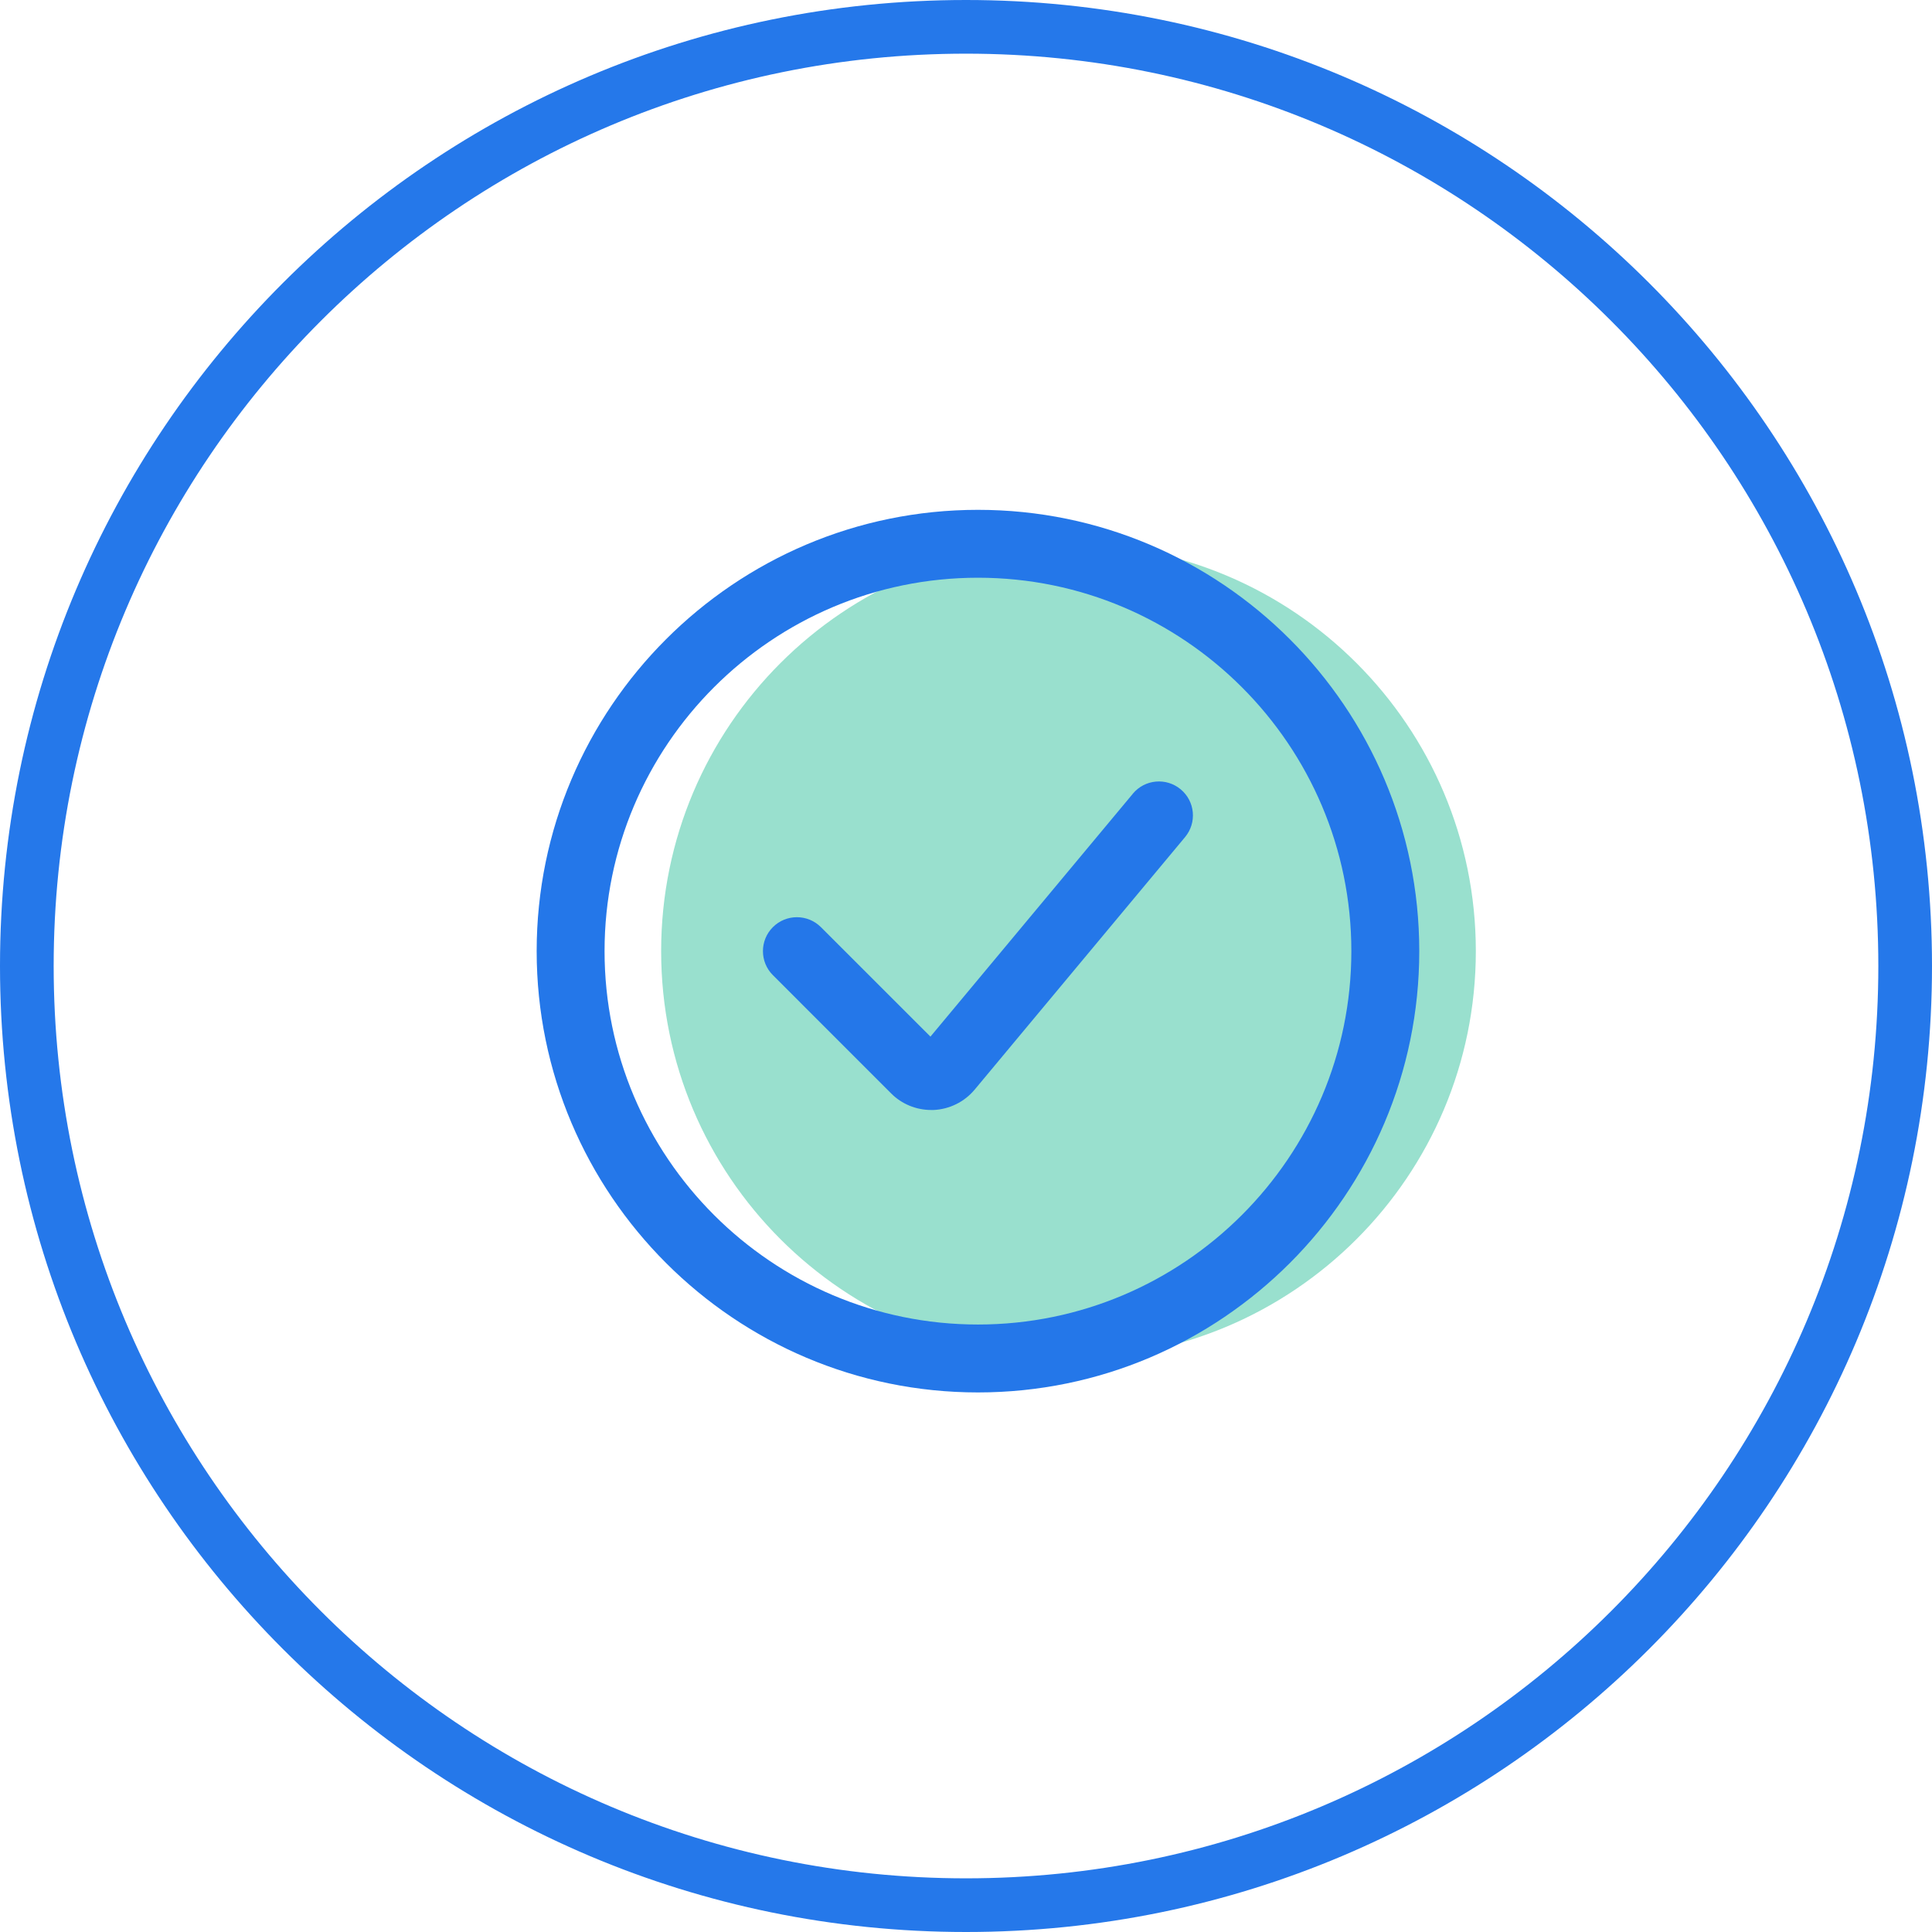 <svg xmlns="http://www.w3.org/2000/svg" width="72" height="72" viewBox="0 0 72 72" fill="none"><path fill-rule="evenodd" clip-rule="evenodd" d="M36 2C17.222 2 2 17.222 2 36C2 54.778 17.222 70 36 70C54.778 70 70 54.778 70 36C70 17.222 54.778 2 36 2ZM0 36C0 16.118 16.118 0 36 0C55.882 0 72 16.118 72 36C72 55.882 55.882 72 36 72C16.118 72 0 55.882 0 36Z" fill="#2578EA"></path><path d="M55 35.446C55 43.83 48.203 50.627 39.819 50.627C31.435 50.627 24.639 43.83 24.639 35.446C24.639 27.062 31.435 20.265 39.819 20.265C48.203 20.265 55 27.062 55 35.446Z" fill="#99E0CE"></path><path fill-rule="evenodd" clip-rule="evenodd" d="M20 35.446C20 26.378 27.378 19 36.446 19C45.514 19 52.892 26.378 52.892 35.446C52.892 44.514 45.514 51.892 36.446 51.892C27.378 51.892 20 44.514 20 35.446ZM22.53 35.446C22.53 43.119 28.773 49.361 36.446 49.361C44.119 49.361 50.361 43.119 50.361 35.446C50.361 27.773 44.119 21.53 36.446 21.53C28.773 21.53 22.53 27.773 22.53 35.446Z" fill="#2477E9"></path><path d="M42.221 29.576L34.675 38.632L30.593 34.552C30.099 34.058 29.297 34.058 28.803 34.552C28.309 35.046 28.309 35.847 28.803 36.341L33.209 40.747C33.602 41.144 34.143 41.366 34.702 41.366H34.793C35.385 41.339 35.941 41.064 36.321 40.609L44.163 31.197C44.611 30.66 44.539 29.863 44.001 29.416C43.463 28.969 42.666 29.04 42.218 29.578L42.221 29.576Z" fill="#2477E9"></path></svg>